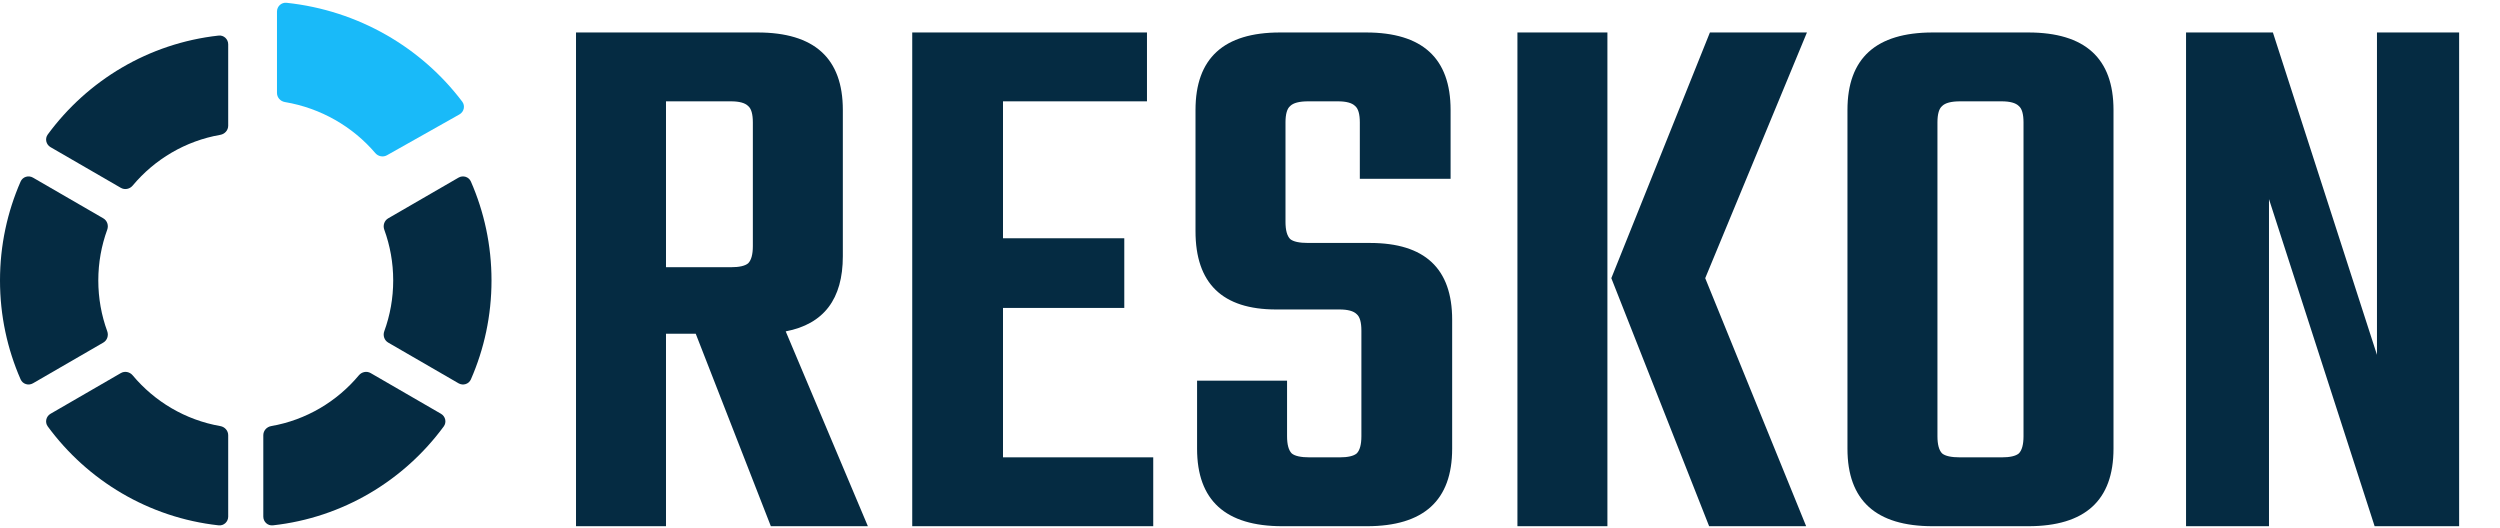 <svg width="639" height="135" viewBox="0 0 639 135" fill="none" xmlns="http://www.w3.org/2000/svg">
<path d="M0 71.686C0 80.678 1.88 89.23 5.268 96.968C5.801 98.186 7.279 98.636 8.429 97.97L26.401 87.568C27.402 86.989 27.806 85.755 27.409 84.668C25.932 80.619 25.126 76.247 25.126 71.686C25.126 67.124 25.932 62.752 27.409 58.704C27.806 57.617 27.402 56.383 26.401 55.803L8.429 45.401C7.279 44.735 5.801 45.185 5.268 46.403C1.88 54.141 0 62.694 0 71.686Z" fill="#052B42"/>
<path d="M56.317 34.462C57.459 34.263 58.328 33.294 58.328 32.134V11.327C58.328 10 57.2 8.947 55.881 9.092C37.986 11.062 22.353 20.568 12.207 34.375C11.422 35.444 11.769 36.946 12.917 37.611L30.889 48.013C31.892 48.594 33.167 48.327 33.91 47.437C39.504 40.742 47.369 36.02 56.317 34.462Z" fill="#052B42"/>
<path d="M117.2 97.97C118.351 98.636 119.829 98.186 120.362 96.968C123.749 89.23 125.629 80.678 125.629 71.686C125.629 62.694 123.749 54.141 120.362 46.403C119.829 45.185 118.351 44.735 117.2 45.401L99.229 55.803C98.227 56.383 97.823 57.617 98.22 58.704C99.697 62.752 100.503 67.124 100.503 71.686C100.503 76.247 99.697 80.619 98.22 84.668C97.823 85.755 98.227 86.989 99.229 87.568L117.2 97.97Z" fill="#052B42"/>
<path d="M113.422 108.997C114.208 107.927 113.861 106.425 112.712 105.76L94.741 95.359C93.737 94.778 92.463 95.045 91.719 95.935C86.125 102.629 78.26 107.351 69.312 108.91C68.17 109.109 67.301 110.078 67.301 111.237V132.044C67.301 133.372 68.429 134.425 69.749 134.279C87.644 132.309 103.276 122.804 113.422 108.997Z" fill="#052B42"/>
<path d="M58.328 111.237C58.328 110.078 57.459 109.109 56.317 108.91C47.369 107.351 39.504 102.629 33.91 95.935C33.167 95.045 31.892 94.778 30.889 95.359L12.917 105.76C11.769 106.425 11.422 107.927 12.207 108.997C22.353 122.804 37.986 132.309 55.881 134.279C57.2 134.425 58.328 133.372 58.328 132.044V111.237Z" fill="#052B42"/>
<path d="M117.429 29.245C118.605 28.582 118.958 27.05 118.144 25.974C107.71 12.165 91.635 2.666 73.239 0.714C71.921 0.574 70.796 1.626 70.796 2.952V23.757C70.796 24.919 71.668 25.89 72.814 26.082C82.049 27.637 90.163 32.385 95.922 39.12C96.662 39.985 97.908 40.245 98.9 39.686L117.429 29.245Z" fill="#19BAF9"/>
<path d="M170.229 85.3V134.5H147.229V8.3H193.629C208.163 8.3 215.429 14.9 215.429 28.1V65.5C215.429 76.433 210.563 82.833 200.829 84.7L221.829 134.5H197.029L177.829 85.3H170.229ZM170.229 25.9V68.3H186.829C188.963 68.3 190.429 67.967 191.229 67.3C192.029 66.5 192.429 65.033 192.429 62.9V31.3C192.429 29.167 192.029 27.767 191.229 27.1C190.429 26.3 188.963 25.9 186.829 25.9H170.229ZM256.367 116.9H294.767V134.5H233.167V8.3H293.167V25.9H256.367V60.9H287.367V78.7H256.367V116.9ZM347.972 111.5V84.5C347.972 82.367 347.572 80.967 346.772 80.3C345.972 79.5 344.505 79.1 342.372 79.1H326.172C312.438 79.1 305.572 72.433 305.572 59.1V28.1C305.572 14.9 312.772 8.3 327.172 8.3H349.172C363.572 8.3 370.772 14.9 370.772 28.1V45.7H347.572V31.3C347.572 29.167 347.172 27.767 346.372 27.1C345.572 26.3 344.105 25.9 341.972 25.9H334.372C332.105 25.9 330.572 26.3 329.772 27.1C328.972 27.767 328.572 29.167 328.572 31.3V56.7C328.572 58.833 328.972 60.3 329.772 61.1C330.572 61.767 332.105 62.1 334.372 62.1H350.172C364.172 62.1 371.172 68.633 371.172 81.7V114.7C371.172 127.9 363.905 134.5 349.372 134.5H327.772C313.238 134.5 305.972 127.9 305.972 114.7V97.3H328.972V111.5C328.972 113.633 329.372 115.1 330.172 115.9C330.972 116.567 332.505 116.9 334.772 116.9H342.372C344.505 116.9 345.972 116.567 346.772 115.9C347.572 115.1 347.972 113.633 347.972 111.5ZM461.854 8.3L435.854 71.1L461.654 134.5H436.854L411.854 71.1L437.054 8.3H461.854ZM387.854 134.5V8.3H410.854V134.5H387.854ZM494.011 8.3H518.411C532.944 8.3 540.211 14.9 540.211 28.1V114.7C540.211 127.9 532.944 134.5 518.411 134.5H494.011C479.477 134.5 472.211 127.9 472.211 114.7V28.1C472.211 14.9 479.477 8.3 494.011 8.3ZM517.211 111.5V31.3C517.211 29.167 516.811 27.767 516.011 27.1C515.211 26.3 513.744 25.9 511.611 25.9H501.011C498.744 25.9 497.211 26.3 496.411 27.1C495.611 27.767 495.211 29.167 495.211 31.3V111.5C495.211 113.633 495.611 115.1 496.411 115.9C497.211 116.567 498.744 116.9 501.011 116.9H511.611C513.744 116.9 515.211 116.567 516.011 115.9C516.811 115.1 517.211 113.633 517.211 111.5ZM607.553 8.3H628.553V134.5H606.953L579.953 50.9V134.5H558.753V8.3H580.953L607.553 90.7V8.3Z" fill="#052B42"/>
</svg>
